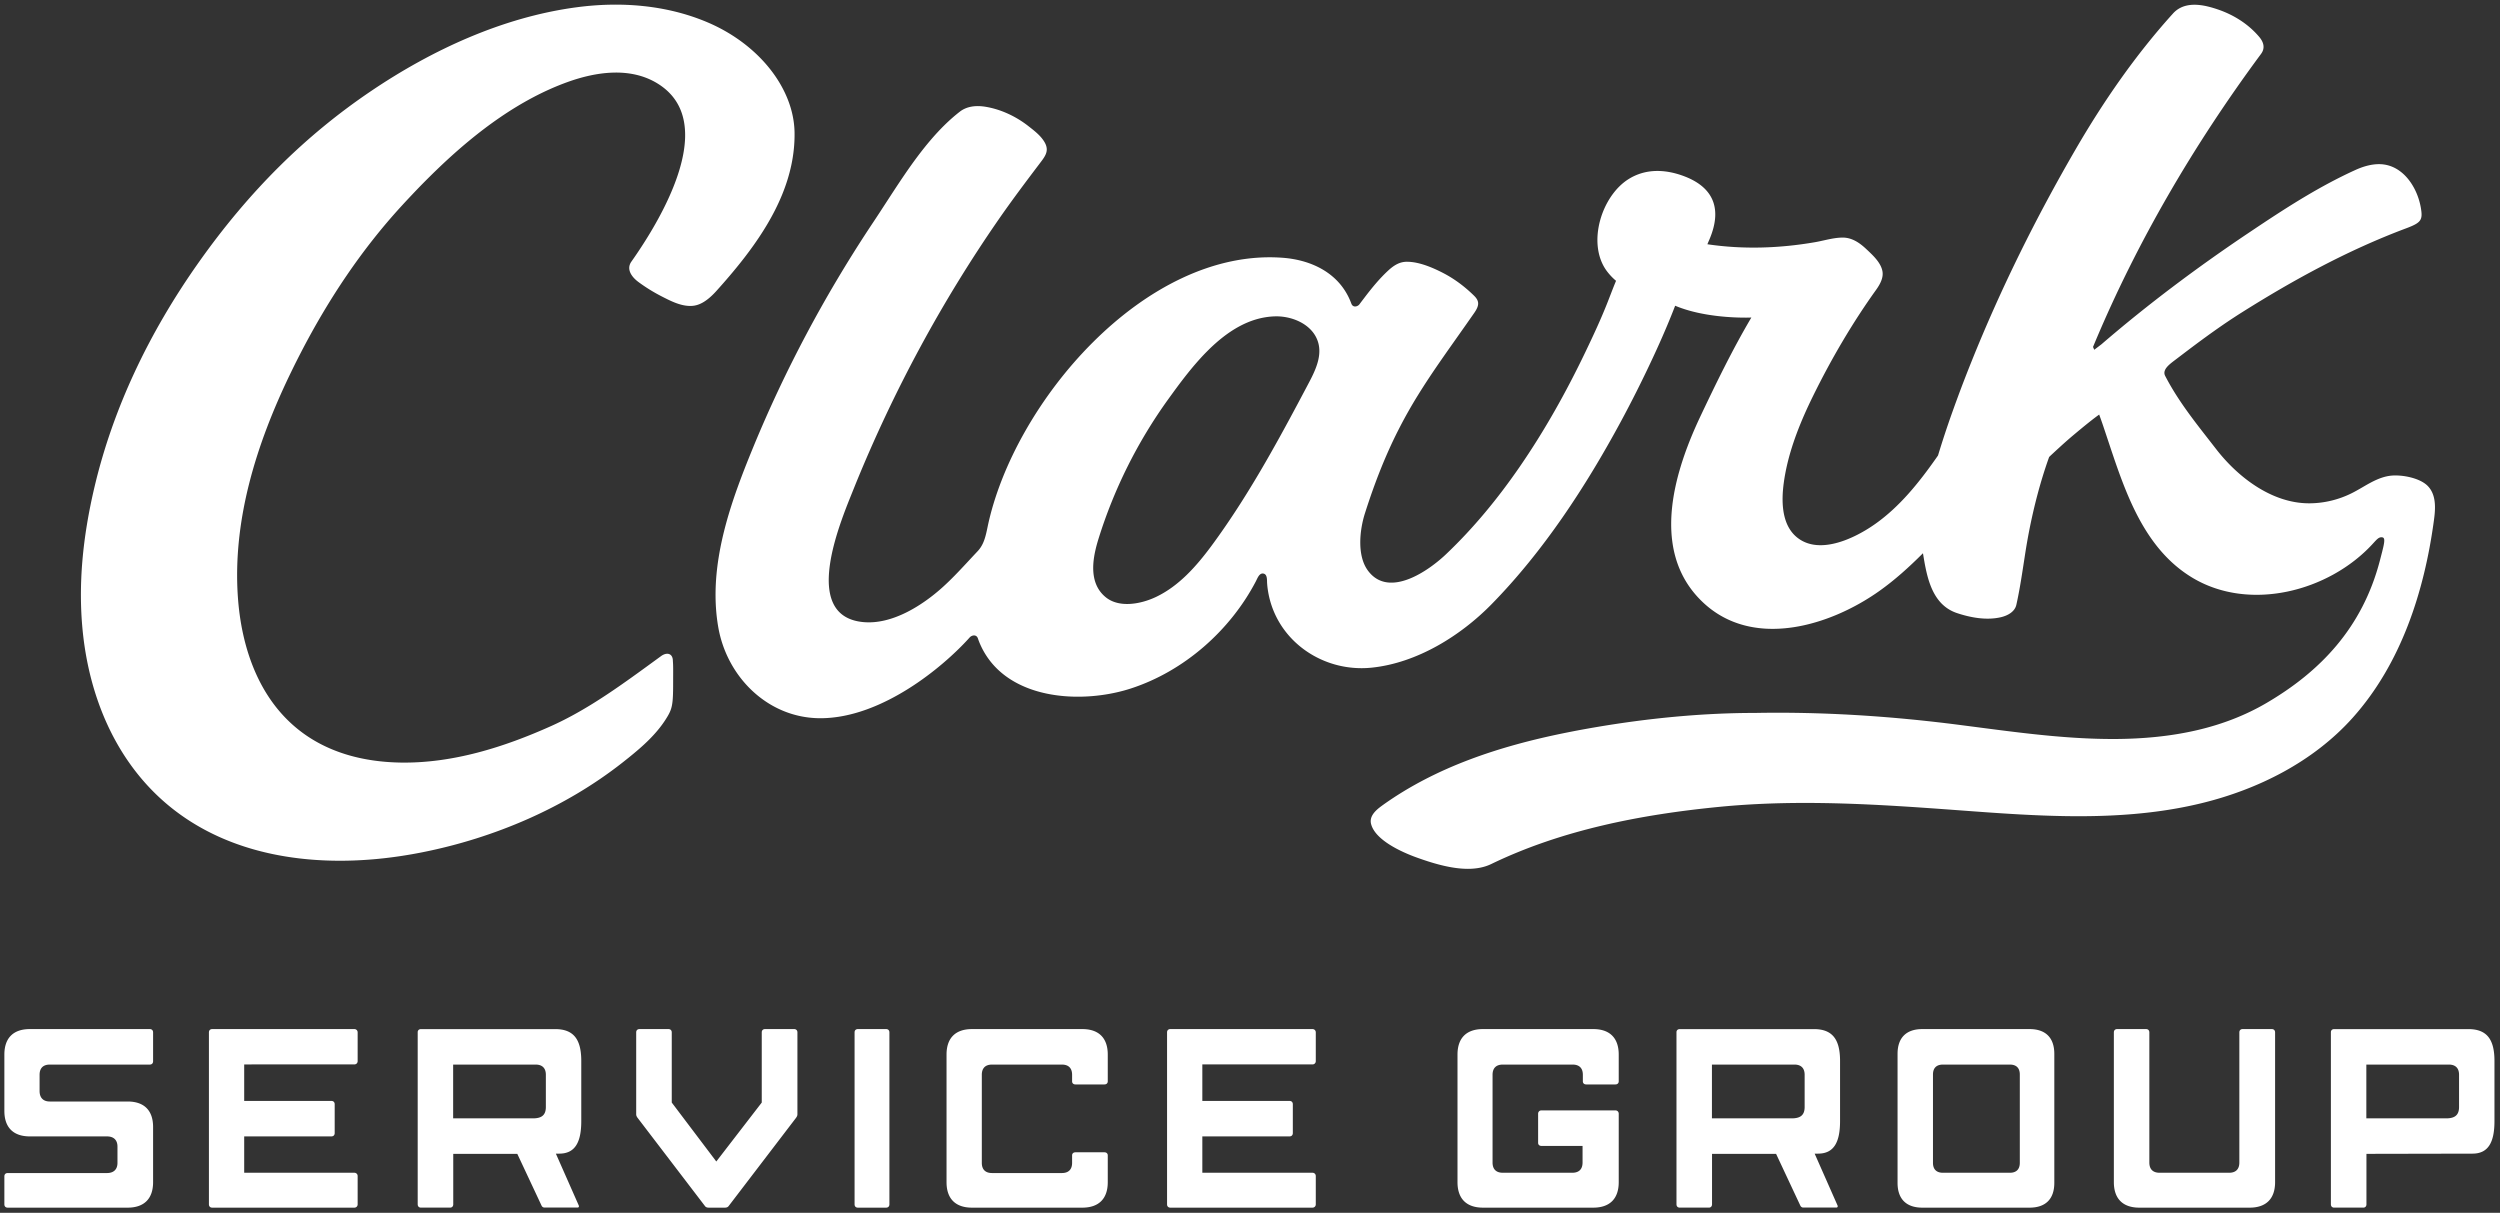 <svg xmlns="http://www.w3.org/2000/svg" width="538" height="261"><rect width="100%" height="100%" fill="#333333" stroke="none"/><path fill="#FFF" fill-rule="evenodd" d="M76.253 221.458c.384 0 .713.274.713.713v6.182c0 .439-.329.713-.713.713H52.551v7.853h18.76c.439 0 .714.275.714.713v6.209c0 .44-.275.714-.714.714h-18.76v7.822h23.702c.384 0 .713.274.713.712v6.085c0 .44-.329.714-.713.714h-30.58c-.439 0-.713-.274-.713-.714v-37.003c0-.439.274-.713.713-.713h30.58zm-44.02 0c.439 0 .713.274.713.713v6.213c0 .44-.274.714-.713.714H10.715c-1.428 0-2.196.768-2.196 2.196v3.498c0 1.426.768 2.252 2.196 2.252h16.741c3.569 0 5.49 1.919 5.49 5.489v11.864c0 3.568-1.921 5.491-5.49 5.491H1.653c-.439 0-.713-.274-.713-.714v-6.022c0-.44.274-.713.713-.713h21.376c1.426 0 2.251-.769 2.251-2.195v-3.494c0-1.427-.825-2.195-2.251-2.195H6.43c-3.568 0-5.49-1.923-5.49-5.491v-12.115c0-3.569 1.922-5.491 5.49-5.491h25.803zm250.211 0c.384 0 .713.274.713.713v6.182c0 .439-.329.713-.713.713h-23.702v7.853h18.761c.438 0 .713.275.713.713v6.209c0 .44-.275.714-.713.714h-18.761v7.822h23.702c.384 0 .713.274.713.712v6.085c0 .44-.329.714-.713.714h-30.58c-.439 0-.713-.274-.713-.714v-37.003c0-.439.274-.713.713-.713h30.58zm-138.599 0c.44 0 .715.274.715.713v15.098l9.587 12.687 9.781-12.687v-15.098c0-.439.274-.713.713-.713h6.25c.439 0 .714.274.714.713v17.624c0 .283-.121.525-.294.76l-14.474 18.948c-.22.33-.549.385-.878.385h-3.404c-.292 0-.586-.043-.802-.285l-14.46-18.931c-.22-.273-.385-.547-.385-.877v-17.624c0-.439.275-.713.714-.713h6.223zm46.841 0c.44 0 .714.274.714.713v37.003c0 .44-.274.714-.714.714h-6.069c-.439 0-.713-.274-.713-.714v-37.003c0-.439.274-.713.713-.713h6.069zm42.214 0c3.569 0 5.491 1.922 5.491 5.491v5.762c0 .385-.275.66-.714.66h-6.248c-.439 0-.713-.275-.713-.66v-1.417c0-1.428-.769-2.196-2.197-2.196h-15.037c-1.428 0-2.196.768-2.196 2.196v18.95c0 1.426.768 2.195 2.196 2.195h15.037c1.428 0 2.197-.769 2.197-2.195v-1.611c0-.383.274-.658.713-.658h6.248c.439 0 .714.275.714.658v5.764c0 3.568-1.922 5.491-5.491 5.491h-23.716c-3.568 0-5.49-1.923-5.49-5.491v-27.448c0-3.569 1.922-5.491 5.49-5.491H232.9zm109.959 0c3.569 0 5.491 1.922 5.491 5.491v5.762c0 .385-.274.66-.713.66h-6.295c-.439 0-.713-.275-.713-.66v-1.417c0-1.428-.769-2.196-2.198-2.196h-15.037c-1.427 0-2.196.768-2.196 2.196v18.888c0 1.426.769 2.195 2.196 2.195h14.975c1.429 0 2.197-.769 2.197-2.195v-3.579h-8.851c-.439 0-.713-.274-.713-.658v-6.272c0-.385.274-.715.713-.715h15.922c.439 0 .713.33.713.715v14.724c0 3.568-1.922 5.491-5.491 5.491h-23.716c-3.568 0-5.49-1.923-5.49-5.491v-27.448c0-3.569 1.922-5.491 5.49-5.491h23.716zm93.893 0c3.469 0 5.337 1.867 5.337 5.336v27.757c0 3.47-1.868 5.337-5.337 5.337h-23.059c-3.47 0-5.339-1.867-5.339-5.337v-27.757c0-3.469 1.869-5.336 5.339-5.336h23.059zm25.074 0c.438 0 .713.274.713.713v28.011c0 1.426.77 2.195 2.197 2.195h14.977c1.425 0 2.194-.769 2.194-2.195v-28.011c0-.439.274-.713.713-.713h6.267c.439 0 .713.274.713.713v32.226c0 3.568-1.921 5.491-5.489 5.491h-23.717c-3.568 0-5.491-1.923-5.491-5.491v-32.226c0-.439.275-.713.716-.713h6.207zm69.353.005c3.954 0 5.561 2.169 5.628 6.565l.002.29v12.953c0 4.606-1.373 6.888-4.522 6.988l-.218.003-22.81.046v10.919c-.027.362-.235.607-.584.649l-.109.006h-6.244c-.401 0-.666-.23-.707-.607l-.006-.106v-37.058c.004-.34.23-.598.598-.641l.115-.007h28.857zm-411.719 0c3.954 0 5.561 2.169 5.628 6.565l.002.29v12.953c0 4.606-1.374 6.888-4.523 6.988l-.217.003h-.727l4.946 11.198-.002.027c.059.187-.024.343-.205.375l-.072.006h-7.139a.712.712 0 01-.56-.325l-.042-.081-5.227-11.154H97.539v10.919c-.026.362-.234.607-.584.649l-.109.006h-6.243c-.402 0-.667-.23-.708-.607l-.006-.106v-37.058c.005-.34.23-.598.598-.641l.115-.007h28.858zm270.89 0c3.954 0 5.561 2.169 5.628 6.565l.002.29v12.953c0 4.606-1.374 6.888-4.523 6.988l-.217.003h-.727l4.946 11.198-.002.027c.059.187-.024.343-.205.375l-.072.006h-7.139a.715.715 0 01-.56-.325l-.043-.081-5.226-11.154h-13.784v10.919c-.025.362-.234.607-.583.649l-.109.006h-6.243c-.403 0-.667-.23-.708-.607l-.006-.106v-37.058c.005-.34.229-.598.598-.641l.115-.007h28.858zm42.178 7.635h-14.416c-1.387 0-2.136.746-2.136 2.133v19.012c0 1.386.749 2.134 2.136 2.134h14.416c1.387 0 2.134-.748 2.134-2.134v-19.012c0-1.387-.747-2.133-2.134-2.133zm-317.256 0H97.517v11.574h17.151c1.747 0 2.728-.582 2.796-2.25l.004-.189v-6.939c0-1.366-.704-2.128-2.014-2.192l-.182-.004zm270.89 0h-17.755v11.574h17.151c1.747 0 2.728-.582 2.796-2.25l.004-.189v-6.939c0-1.366-.703-2.128-2.013-2.192l-.183-.004zm140.83 0h-17.756v11.574h17.151c1.748 0 2.728-.582 2.796-2.25l.004-.189v-6.939c0-1.366-.703-2.128-2.013-2.192l-.182-.004zm-52-227.732l.492.12.485.131.477.142.468.149.457.154c3.386 1.172 6.478 3.12 8.805 5.867.961 1.136 1.336 2.408.401 3.673-14.777 19.965-26.748 40.72-35.598 61.718l-.561 1.341.266.61 1.554-1.181c10.024-8.641 20.649-16.584 31.637-23.954l2.032-1.36c6.776-4.515 13.599-8.853 21.047-12.227 1.797-.811 3.483-1.223 5.011-1.223 5.346 0 8.62 5.495 9.124 10.259.176 1.667-.3 2.306-2.207 3.121l-.43.178-.477.186-.256.097c-12.379 4.645-24.035 10.99-35.206 18.022-4.118 2.593-7.974 5.391-12.03 8.458l-2.882 2.189-.271.213-.269.221-.125.109-.241.223c-.702.679-1.18 1.455-.753 2.284 2.243 4.342 5.074 8.17 8.02 11.969l2.966 3.807c4.705 6.071 12.002 11.651 19.986 11.651 3.199 0 6.356-.762 9.216-2.195.632-.317 1.254-.67 1.877-1.03l.747-.435c1.748-1.011 3.526-1.983 5.54-2.26 2.369-.325 6.446.4 8.187 2.215 1.556 1.628 1.652 3.948 1.449 6.107l-.057.535-.099.785c-2.061 15.247-7.058 30.807-17.494 42.45-8.471 9.451-20.328 15.397-32.54 18.369-12.75 3.104-25.957 3.13-39.043 2.409l-2.065-.12-2.013-.127-2.01-.134-3.007-.214-6.187-.455-3.187-.23-3.08-.213c-14.371-.97-28.723-1.544-43.122-.139-16.763 1.637-33.878 4.933-49.13 12.317-1.406.68-3.09 1.024-5.008 1.024-3.258 0-6.79-.983-9.743-1.992l-.913-.318-.628-.227-.41-.153-.683-.269-.623-.259-.795-.352-.69-.326-.545-.273c-2.551-1.313-5.22-3.193-5.801-5.487-.368-1.458.66-2.608 1.755-3.488l.3-.234.442-.325.143-.102c11.505-8.186 25.084-12.583 38.826-15.393l1.683-.336c1.684-.329 3.37-.635 5.052-.923 11.318-1.936 22.981-3.094 34.472-3.094 14.56-.266 29.121.682 43.56 2.526l2.892.374 4.341.565c8.686 1.123 17.398 2.145 26.163 2.145 13.335 0 24.138-2.528 33.028-7.727 11.518-6.735 20.66-16.135 24.446-30.704l.49-1.898.207-.855.081-.368.065-.331.049-.295c.112-.786.014-1.15-.374-1.218-.475-.083-.83.12-1.277.553l-.253.258-.591.645c-9.415 10.216-26.554 14.659-38.871 7.163-6.883-4.19-10.96-10.933-13.992-18.22l-.398-.975c-.131-.325-.26-.652-.387-.98l-.393-1.026-.382-1.03-.372-1.032-.364-1.033-.358-1.033-.696-2.06-1.354-4.068-.336-.999a113.22 113.22 0 00-.6-1.727l-.313-.859-.623.457-.628.476-.682.532-.719.573-.74.6-1.114.918-1.072.897a98.85 98.85 0 00-2.684 2.357l-.99.905-1.215 1.125-.302.297-.066.186c-1.85 5.198-3.228 10.556-4.283 15.969a130.74 130.74 0 00-.812 4.698l-.485 3.141c-.405 2.618-.828 5.232-1.409 7.818-.34 1.513-1.9 2.326-3.301 2.657-3.079.728-6.532.102-9.479-.885-3.745-1.255-5.414-4.492-6.353-8.011l-.146-.573-.135-.576-.182-.868-.112-.577-.153-.862-.233-1.41c-2.979 2.975-6.064 5.78-9.512 8.21l-.649.45-.33.221-.668.44-.682.43-.693.423-.35.208-.711.41c-.596.336-1.204.663-1.82.978l-.746.372-.753.36-.761.348-.77.335c-9.657 4.096-20.947 4.969-28.986-2.694-7.905-7.535-7.81-18.104-5.065-27.94l.242-.841.253-.837c.087-.278.176-.556.266-.833l.276-.827.286-.821.295-.816.459-1.21.315-.797.322-.79.327-.78.333-.772.337-.762.34-.752.344-.74.173-.367c3.388-7.151 6.938-14.456 10.995-21.329l-.643.017-.473.005-.784-.004-.79-.016-.587-.02-.63-.028-.67-.039-.707-.05c-.12-.009-.242-.018-.365-.029l-.753-.069-.78-.083c-2.9-.332-6.256-.98-9.214-2.226-2.244 5.849-5.309 12.478-8.282 18.39l-.888 1.75a259.02 259.02 0 01-1.738 3.335l-.839 1.567c-7.516 13.909-16.622 27.846-27.781 39.216-6.685 6.812-16.066 12.637-25.8 13.632-11.004 1.125-21.386-6.46-22.455-17.785l-.036-.452-.017-.596-.007-.121-.022-.242c-.064-.52-.246-.995-.807-1.062-.565-.067-.932.436-1.205.954l-.13.257-.223.46c-5.536 10.609-15.467 19.354-26.898 23.064l-.658.206-.67.195-.34.093-.688.177c-.461.114-.93.22-1.404.318l-.715.14-.353.064-.71.118c-10.231 1.604-22.433-.737-26.879-10.786-.189-.429-.36-.866-.511-1.309-.262-.774-1.092-.796-1.7-.267l-.429.473-.453.487-.478.5-.5.51-.524.521-.546.53-.568.537-.588.543-.609.548-.312.276-.638.554-.326.277-.666.556-.684.557-.348.277-.71.554c-.598.461-1.214.918-1.845 1.37l-.764.537-.388.267-.785.526-.799.517c-5.77 3.671-12.52 6.535-19.236 6.535-11.226 0-20.124-8.829-21.98-19.637-1.716-9.991.637-20.117 4.032-29.669l.449-1.243.459-1.235.467-1.229.475-1.221.481-1.213.485-1.205.488-1.196.245-.595c6.8-16.489 15.221-32.285 25.036-47.175l1.332-2.007.82-1.247 2.5-3.844.853-1.302.43-.652.87-1.305.851-1.25c3.43-4.992 7.207-9.804 11.722-13.307 1.563-1.212 3.589-1.365 5.48-1.06 3.338.538 6.602 2.081 9.253 4.155l.587.46c1.083.852 2.176 1.776 2.879 2.956.817 1.372.548 2.362-.11 3.395l-.198.297-.215.301-.47.625c-2.989 3.948-5.97 7.905-8.792 11.975-12.33 17.785-22.667 36.982-30.838 57.02l-1.473 3.656-.441 1.125-.345.902-.234.625-.354.971-.354 1.006-.233.687-.23.7-.225.709-.219.718-.211.725-.3 1.097-.187.736-.19.804-.059.268-.114.536-.106.535-.05.267-.092.533-.084.53-.074.527-.064.524-.053.52-.042.515-.03.51-.018.504c-.115 4.928 1.62 8.926 7.376 9.488 6.246.61 12.807-3.584 17.235-7.6 1.751-1.588 3.374-3.304 4.983-5.034l1.608-1.73c.27-.287.538-.573.809-.859 1.069-1.127 1.53-2.448 1.883-3.944l.146-.652.142-.673c5.562-26.664 33.832-60.051 63.425-57.91 6.474.469 12.498 3.466 14.845 9.855.297.836 1.143.759 1.668.264l.447-.593.9-1.184c1.51-1.967 3.086-3.889 4.908-5.574 1.442-1.335 2.651-1.904 4.045-1.904 2.624 0 5.535 1.248 7.827 2.437 2.443 1.267 4.657 2.942 6.617 4.867 1.162 1.141 1.174 2.073.047 3.694l-1.854 2.649-4.01 5.685-1.424 2.045-.695 1.01-.685 1.005-.674 1.002-.663 1.001-.654 1.003-.644 1.007-.32.505-.63 1.016a103.402 103.402 0 00-3.616 6.37l-.578 1.127c-2.49 4.938-4.808 10.572-7.081 17.714-1.169 3.679-1.709 9.106.623 12.295 2.315 3.166 5.732 3.078 9.01 1.763l.456-.192.454-.206.45-.22.224-.114.444-.237.548-.312.539-.325.422-.269.415-.274.407-.28.397-.283.577-.43.552-.43.524-.429.333-.282.473-.414.296-.27.28-.261c5.957-5.646 11.184-12.033 15.841-18.781 5.406-7.833 10.059-16.172 14.174-24.748 1.696-3.537 3.366-7.116 4.8-10.768l.888-2.287c.297-.763.598-1.525.914-2.28a12.417 12.417 0 01-2.093-2.245c-4.189-5.888-1.033-16.044 4.837-19.678 3.639-2.252 7.776-2.092 11.675-.674 5.884 2.14 8.764 6.413 5.682 13.677l-.25.579-.197.47c7.659 1.141 15.505.883 23.128-.438.327-.056.656-.122.986-.191l1.493-.327c1.166-.253 2.34-.477 3.508-.479 1.913-.005 3.506 1.033 4.868 2.276l.6.56.411.392.415.408c1.035 1.043 2.018 2.25 2.264 3.615.206 1.14-.229 2.412-1.368 4-4.913 6.845-9.482 14.54-13.582 22.875-2.522 5.127-4.764 10.599-5.88 16.224l-.052.267-.102.547-.096.563-.09.577-.12.888-.067.604-.056.627c-.297 3.781.183 7.857 3.113 10.163 2.831 2.229 6.606 1.875 10.11.594l.565-.216a25.335 25.335 0 001.657-.729l.535-.265.263-.136.542-.289.527-.296.514-.3c.168-.101.334-.202.497-.304l.48-.305.46-.304.655-.451c5.218-3.696 9.317-8.813 12.977-14.008l.474-.677.036-.116a205.07 205.07 0 012.989-9.063l.69-1.922.72-1.957a304.704 304.704 0 012.75-7.106c6.321-15.757 13.868-30.958 22.381-45.641 6.008-10.364 12.926-20.383 20.971-29.28 1.928-2.171 4.762-2.18 7.397-1.577zM152.093 4.735c11.168 4.684 18.761 14.249 18.896 23.802.136 9.516-4.206 18.042-9.77 25.554l-.673.896-.34.445-.69.882-.347.437-.701.867-.708.858-.713.847-.717.838-.72.828-.723.819-.722.808c-2.026 2.251-3.562 2.956-4.741 3.153l-.266.037a5.039 5.039 0 01-.128.013l-.247.015-.236.005c-1.692 0-3.347-.667-4.889-1.419l-.654-.326-.638-.326a36.268 36.268 0 01-4.965-3.073c-1.373-1.011-2.718-2.699-1.528-4.391l.574-.824.606-.886.418-.625.646-.983.44-.685.447-.707.451-.727.454-.748.227-.38.455-.775.453-.79.45-.807.224-.408.444-.827.436-.84.215-.423.423-.856c4.596-9.461 7.21-20.595-1.792-26.083-5.854-3.567-13.195-2.483-19.328-.267-10.252 3.703-19.428 10.588-27.49 18.255l-1.144 1.1c-.19.184-.378.369-.566.554l-1.122 1.113c-.928.93-1.84 1.869-2.736 2.81l-1.068 1.13c-.53.565-1.054 1.131-1.573 1.697-8.619 9.401-15.706 20.06-21.572 31.365-.618 1.19-1.225 2.39-1.82 3.6l-.708 1.458c-7.134 14.856-12.27 31.11-11.126 47.709.729 10.583 4.296 21.43 12.754 28.336 6.304 5.149 14.192 7.175 22.214 7.313 11.245.192 22.308-3.307 32.467-7.869 6.032-2.704 11.695-6.448 17.16-10.347l1.633-1.173 1.623-1.177 3.217-2.344c1.271-.925 2.543-.578 2.543 1.041.048.564.063 1.21.065 1.914l-.01 3.625-.01.888-.021.784-.02.471-.026.434-.032.4c-.012.128-.025.251-.04.37l-.047.344-.056.321-.065.303-.075.286-.086.275c-.03.09-.062.179-.096.267l-.11.262-.12.26-.135.264-.149.27-.163.28-.274.445c-2.043 3.254-4.978 5.882-7.967 8.291l-1.346 1.071c-12.399 9.771-27.628 16.254-43.061 19.338-6.563 1.312-13.275 1.99-19.97 1.805-17.093-.467-33.026-6.572-43.205-21.09-5.888-8.396-9.045-18.466-10.017-28.616-.911-9.522-.058-19.611 2.605-30.843 3.933-16.566 11.512-32.843 22.526-48.377C53.599 41.18 65.648 29.209 79.73 19.68c13.182-8.921 28.433-15.985 44.307-18.107 9.431-1.26 19.222-.543 28.056 3.162zm122.534 63.341l-.252.005c-5.542.158-10.296 3.261-14.343 7.258l-.602.606c-.398.408-.788.824-1.172 1.246l-.57.637-.585.672c-.192.225-.383.451-.572.678l-.562.683-.822 1.029-.534.686-.524.685-.512.68-.749 1.012-1.194 1.643-.231.32a104.595 104.595 0 00-15.032 30.122l-.151.499-.146.51-.14.518-.13.527-.12.533c-.769 3.571-.75 7.485 2.318 9.935 2.943 2.349 7.627 1.391 10.737-.083 4.924-2.334 8.644-6.537 11.874-10.877l.661-.9.969-1.348c6.455-9.079 11.895-18.825 17.136-28.66l1.493-2.813.891-1.687.293-.566.288-.575c1.131-2.315 2.017-4.81 1.357-7.242-1.048-3.861-5.356-5.751-9.074-5.733z"/></svg>